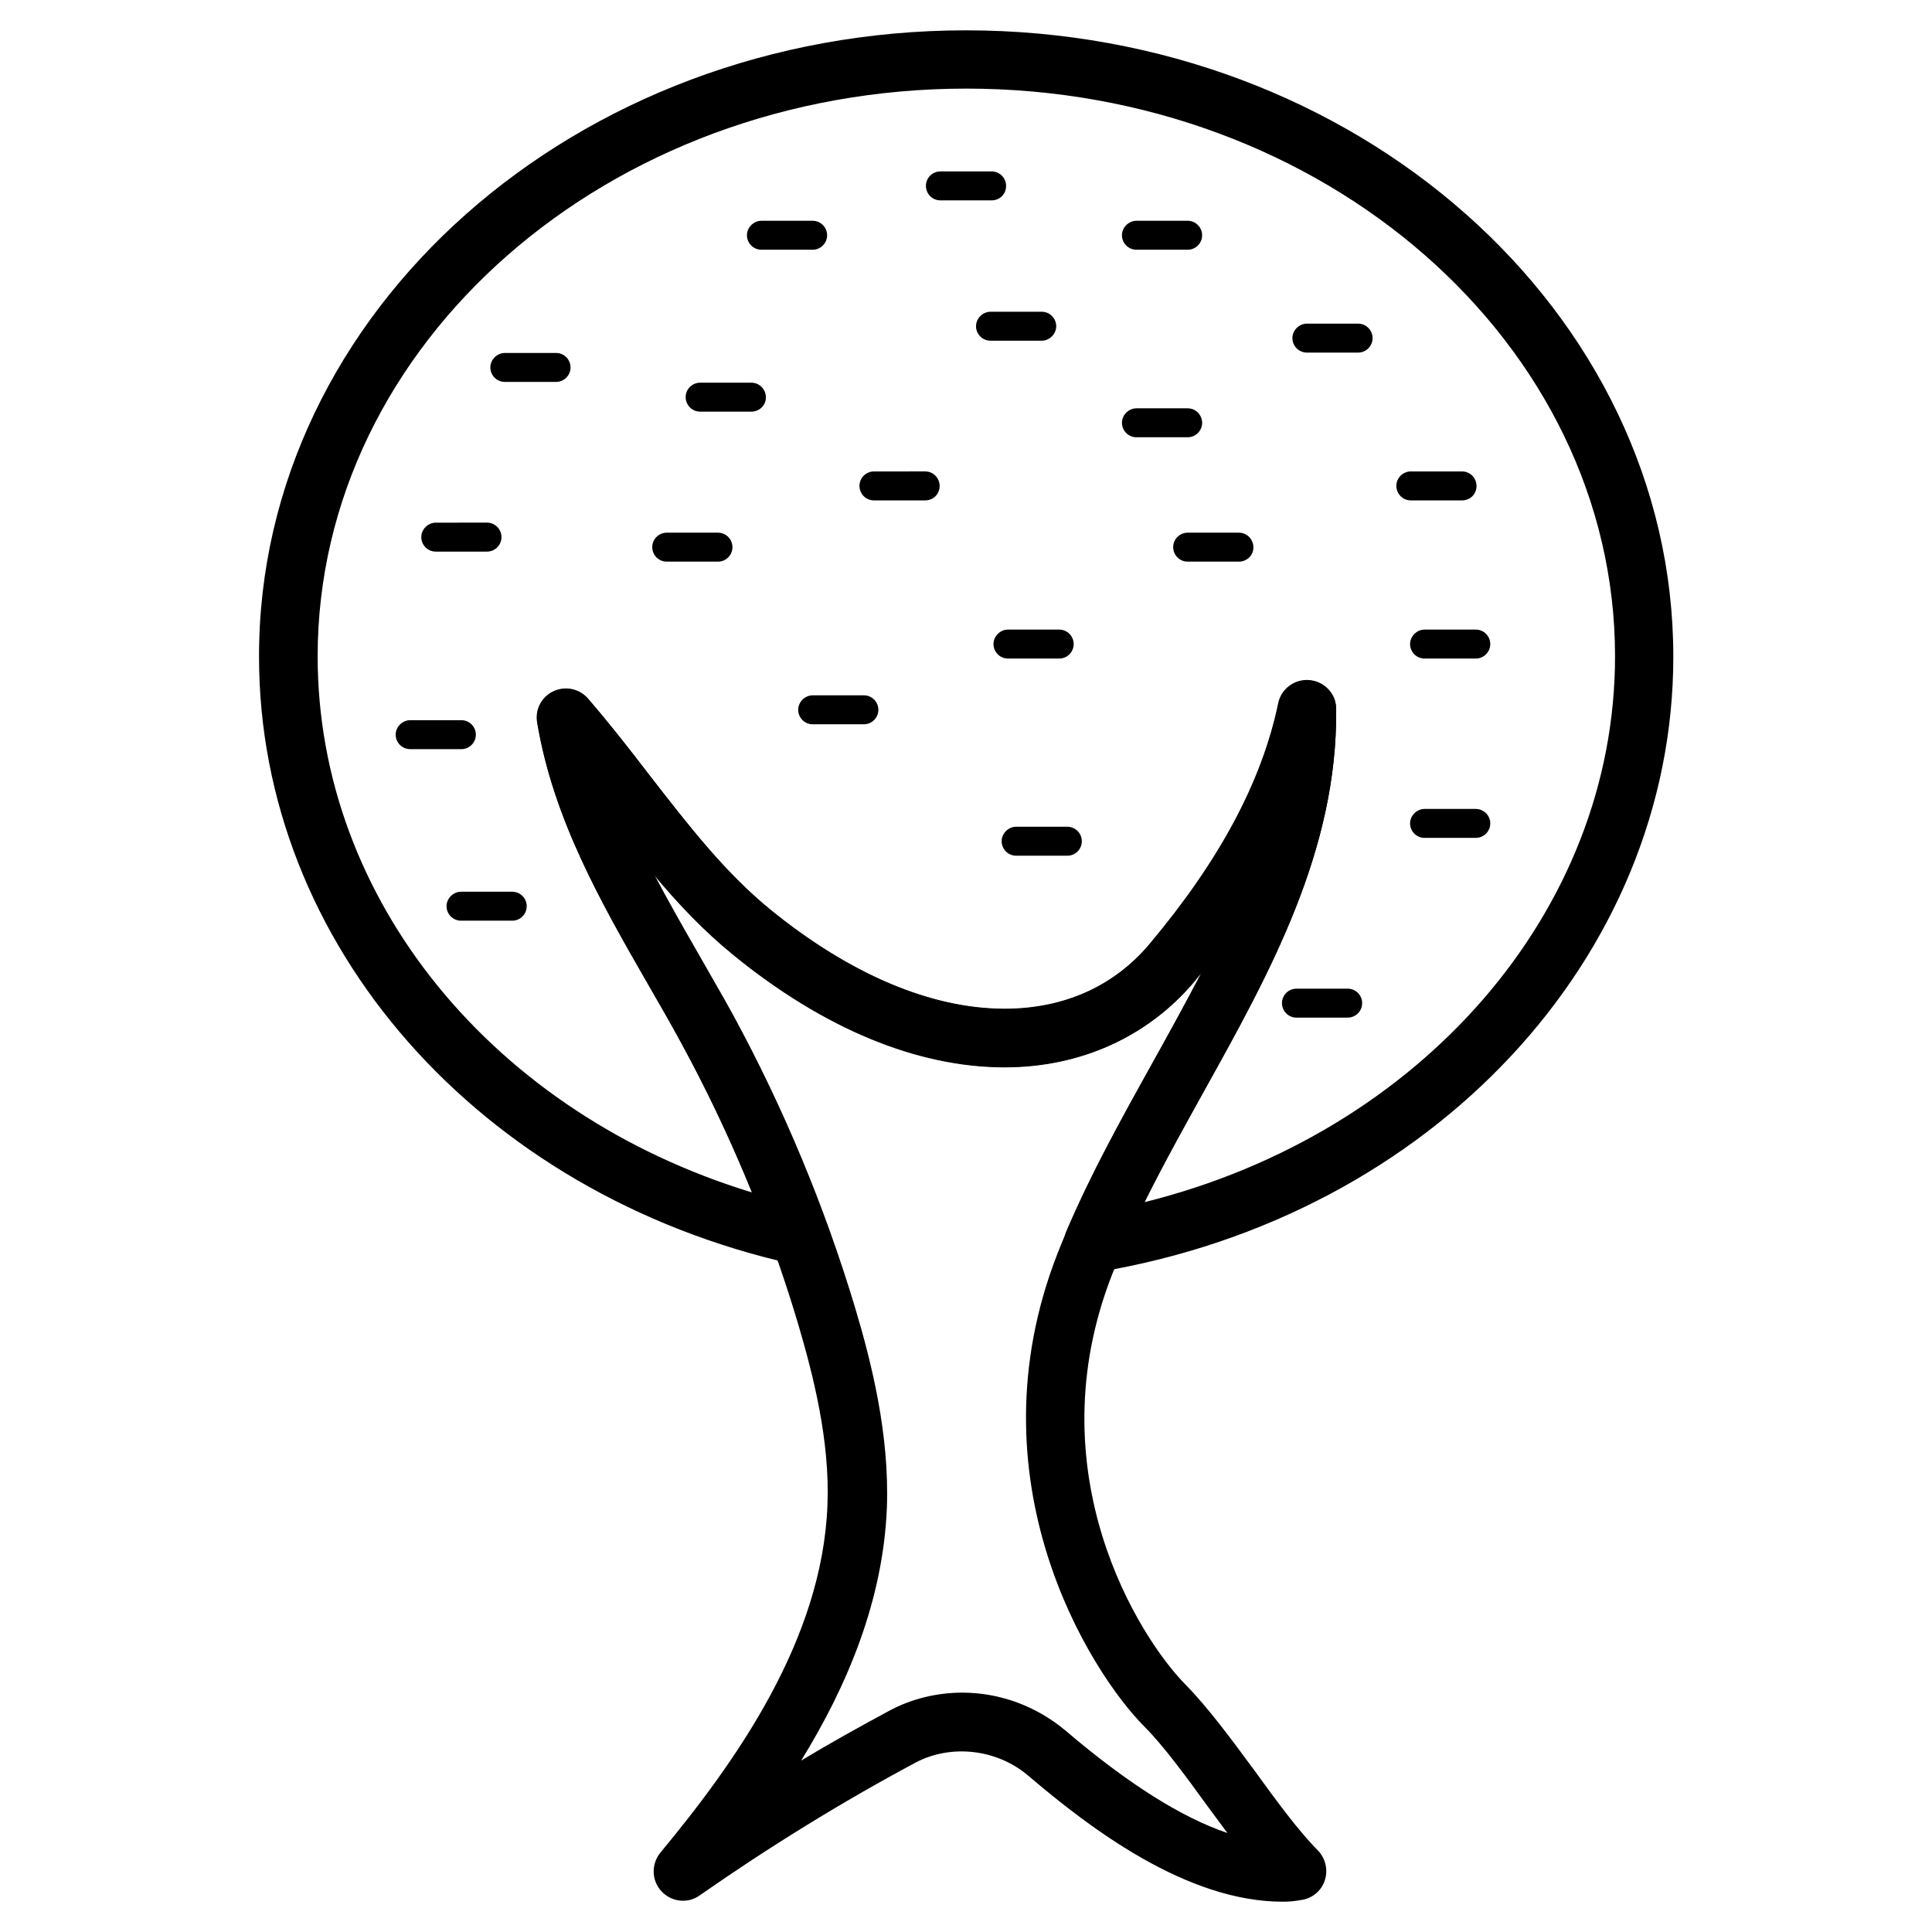 <?xml version="1.0" encoding="UTF-8"?>
<!-- Uploaded to: ICON Repo, www.svgrepo.com, Generator: ICON Repo Mixer Tools -->
<svg fill="#000000" width="800px" height="800px" version="1.1" viewBox="144 144 512 512" xmlns="http://www.w3.org/2000/svg">
 <g>
  <path d="m359.36 210.18h-13.578c-2.164 0-3.836-1.77-3.836-3.836s1.77-3.836 3.836-3.836h13.578c2.164 0 3.836 1.77 3.836 3.836s-1.672 3.836-3.836 3.836z"/>
  <path d="m458.74 210.18h-13.578c-2.164 0-3.836-1.77-3.836-3.836s1.77-3.836 3.836-3.836h13.578c2.164 0 3.836 1.77 3.836 3.836 0.004 2.066-1.668 3.836-3.836 3.836z"/>
  <path d="m389.18 276.61h-13.578c-2.164 0-3.836-1.77-3.836-3.836 0-2.164 1.77-3.836 3.836-3.836l13.578-0.004c2.164 0 3.836 1.77 3.836 3.836 0 2.168-1.672 3.84-3.836 3.84z"/>
  <path d="m426.86 370.77h-13.578c-2.164 0-3.836-1.77-3.836-3.836s1.77-3.836 3.836-3.836h13.578c2.164 0 3.836 1.77 3.836 3.836s-1.672 3.836-3.836 3.836z"/>
  <path d="m501.15 413.68h-13.578c-2.164 0-3.836-1.77-3.836-3.836 0-2.164 1.77-3.836 3.836-3.836h13.578c2.164 0 3.836 1.77 3.836 3.836 0.004 2.164-1.77 3.836-3.836 3.836z"/>
  <path d="m472.32 292.84h-13.578c-2.164 0-3.836-1.77-3.836-3.836 0-2.164 1.77-3.836 3.836-3.836h13.578c2.164 0 3.836 1.77 3.836 3.836 0.098 2.066-1.672 3.836-3.836 3.836z"/>
  <path d="m535.1 366.05h-13.578c-2.164 0-3.836-1.77-3.836-3.836s1.77-3.836 3.836-3.836h13.578c2.164 0 3.836 1.77 3.836 3.836 0.004 2.062-1.672 3.836-3.836 3.836z"/>
  <path d="m535.1 318.52h-13.578c-2.164 0-3.836-1.77-3.836-3.836s1.77-3.836 3.836-3.836h13.578c2.164 0 3.836 1.77 3.836 3.836 0.004 2.062-1.672 3.836-3.836 3.836z"/>
  <path d="m406.79 197.1h-13.578c-2.164 0-3.836-1.77-3.836-3.836 0-2.164 1.77-3.836 3.836-3.836h13.578c2.164 0 3.836 1.77 3.836 3.836 0 2.164-1.672 3.836-3.836 3.836z"/>
  <path d="m343.12 253.09h-13.578c-2.164 0-3.836-1.77-3.836-3.836 0-2.164 1.77-3.836 3.836-3.836h13.578c2.164 0 3.836 1.77 3.836 3.836 0.098 2.066-1.672 3.836-3.836 3.836z"/>
  <path d="m273.06 290.18h-13.578c-2.164 0-3.836-1.77-3.836-3.836s1.77-3.836 3.836-3.836l13.578-0.004c2.164 0 3.836 1.77 3.836 3.836 0 2.07-1.672 3.84-3.836 3.84z"/>
  <path d="m266.27 342.53h-13.578c-2.164 0-3.836-1.77-3.836-3.836 0-2.066 1.77-3.836 3.836-3.836h13.578c2.164 0 3.836 1.77 3.836 3.836 0 2.066-1.672 3.836-3.836 3.836z"/>
  <path d="m420.07 234.29h-13.578c-2.164 0-3.836-1.77-3.836-3.836 0-2.066 1.77-3.836 3.836-3.836h13.578c2.164 0 3.836 1.77 3.836 3.836 0.004 2.062-1.77 3.836-3.836 3.836z"/>
  <path d="m531.46 276.61h-13.578c-2.164 0-3.836-1.77-3.836-3.836 0-2.164 1.77-3.836 3.836-3.836h13.578c2.164 0 3.836 1.77 3.836 3.836 0.004 2.164-1.672 3.836-3.836 3.836z"/>
  <path d="m458.74 259.88h-13.578c-2.164 0-3.836-1.77-3.836-3.836 0-2.066 1.77-3.836 3.836-3.836h13.578c2.164 0 3.836 1.77 3.836 3.836 0.004 2.066-1.668 3.836-3.836 3.836z"/>
  <path d="m503.91 237.44h-13.578c-2.164 0-3.836-1.77-3.836-3.836 0-2.066 1.77-3.836 3.836-3.836h13.578c2.164 0 3.836 1.77 3.836 3.836 0 2.066-1.672 3.836-3.836 3.836z"/>
  <path d="m291.36 245.21h-13.578c-2.164 0-3.836-1.77-3.836-3.836s1.77-3.836 3.836-3.836h13.578c2.164 0 3.836 1.77 3.836 3.836 0.004 2.066-1.668 3.836-3.836 3.836z"/>
  <path d="m334.27 292.84h-13.578c-2.164 0-3.836-1.77-3.836-3.836 0-2.164 1.77-3.836 3.836-3.836h13.578c2.164 0 3.836 1.77 3.836 3.836 0.004 2.066-1.668 3.836-3.836 3.836z"/>
  <path d="m279.75 387.99h-13.578c-2.164 0-3.836-1.77-3.836-3.836s1.77-3.836 3.836-3.836h13.578c2.164 0 3.836 1.77 3.836 3.836s-1.672 3.836-3.836 3.836z"/>
  <path d="m424.7 318.52h-13.578c-2.164 0-3.836-1.77-3.836-3.836s1.77-3.836 3.836-3.836h13.578c2.164 0 3.836 1.77 3.836 3.836 0.004 2.062-1.668 3.836-3.836 3.836z"/>
  <path d="m372.94 335.94h-13.578c-2.164 0-3.836-1.77-3.836-3.836 0-2.066 1.77-3.836 3.836-3.836h13.578c2.164 0 3.836 1.77 3.836 3.836 0.004 2.062-1.672 3.836-3.836 3.836z"/>
  <path d="m433.75 481.18c-2.363 0-4.625-1.082-6.102-2.953-1.77-2.262-2.164-5.215-1.082-7.871 6.594-15.449 14.859-30.309 22.828-44.672 4.527-8.07 8.855-16.039 12.988-23.91-0.688 0.789-1.277 1.574-1.969 2.461-12.301 14.562-30.109 22.633-50.184 22.633-23.125 0-47.922-10.234-71.832-29.719-7.871-6.394-14.762-13.676-21.156-21.352 3.738 7.086 7.773 14.168 11.906 21.352 3.051 5.41 6.199 10.727 9.152 16.137 9.445 17.32 17.711 35.719 24.602 54.516 0.59 1.082 0.887 2.363 0.887 3.641 0 4.231-3.445 7.773-7.773 7.773h-0.098c-0.59 0-1.082-0.098-1.672-0.195-83.344-18.598-141.6-84.723-141.6-160.98-0.102-91.516 84.031-166 187.35-166s187.45 74.488 187.45 166c0 79.703-64.059 148.29-152.32 163.05-0.492 0.098-0.887 0.098-1.379 0.098zm56.578-156.85h0.789c3.938 0.395 6.988 3.641 6.988 7.578 0.395 37.492-17.613 69.961-35.031 101.25-5.312 9.645-10.824 19.484-15.742 29.422 73.113-18.203 124.67-77.047 124.67-144.65 0-82.953-77.145-150.45-171.91-150.45-94.859 0-171.91 67.504-171.91 150.45 0 64.551 46.641 121.23 115.13 142.09-5.512-13.48-11.711-26.766-18.598-39.359-2.856-5.312-5.902-10.527-8.953-15.844-12.398-21.551-25.094-43.789-29.324-69.273-0.59-3.445 1.18-6.789 4.328-8.266 3.148-1.477 6.887-0.688 9.152 1.969 5.609 6.496 10.922 13.285 16.039 19.977 10.332 13.285 19.977 25.879 32.273 35.918 21.059 17.121 42.605 26.273 62.09 26.273 15.645 0 28.93-5.902 38.375-17.121 18.598-22.141 29.816-43.098 34.145-63.863 0.691-3.547 3.84-6.106 7.481-6.106z"/>
  <path d="m483.93 647.97c-25.289 0-50.676-19.09-67.504-33.457-8.266-6.988-20.367-8.363-29.719-3.445-19.68 10.527-38.965 22.434-57.27 35.227-3.148 2.262-7.477 1.77-10.137-1.082-2.656-2.856-2.754-7.184-0.297-10.234 19.875-24.008 42.902-56.188 44.281-92.102 0.688-17.219-3.836-34.637-7.773-48.02-7.676-25.781-18.105-50.773-30.898-74.293-2.856-5.312-5.902-10.527-8.953-15.844-12.398-21.551-25.094-43.789-29.324-69.273-0.59-3.445 1.18-6.789 4.328-8.266 3.148-1.477 6.887-0.688 9.152 1.969 5.609 6.496 10.922 13.285 16.039 19.977 10.332 13.285 19.977 25.879 32.273 35.918 21.059 17.121 42.605 26.273 62.09 26.273 15.645 0 28.93-5.902 38.375-17.121 18.598-22.141 29.816-43.098 34.145-63.863 0.789-3.836 4.43-6.496 8.363-6.102 3.938 0.395 6.988 3.641 6.988 7.676 0.395 37.492-17.613 69.961-35.031 101.25-8.758 15.742-17.809 31.98-24.305 48.512-20.566 52.449 7.086 96.332 19.484 108.83 5.902 6.004 12.203 14.562 18.301 22.828 5.707 7.871 11.609 15.941 16.727 21.059 2.066 2.164 2.754 5.312 1.77 8.07-0.984 2.856-3.543 4.82-6.594 5.117-1.461 0.289-2.938 0.391-4.512 0.391zm-84.918-55.402c10.035 0 19.777 3.641 27.453 10.137 16.434 13.973 30.602 22.926 42.805 27.059-1.77-2.363-3.543-4.82-5.312-7.184-5.707-7.871-11.609-15.941-16.727-21.059-14.367-14.465-46.543-65.238-22.926-125.46 6.887-17.516 16.137-34.242 25.191-50.383 4.43-8.07 8.855-15.941 12.988-23.91-0.688 0.789-1.277 1.574-1.969 2.363-12.301 14.562-30.109 22.633-50.184 22.633-23.125 0-47.922-10.234-71.832-29.719-7.871-6.394-14.762-13.676-21.156-21.352 3.738 7.086 7.773 14.168 11.906 21.352 3.051 5.41 6.199 10.727 9.152 16.137 13.285 24.5 24.109 50.48 32.176 77.246 4.328 14.465 9.152 33.555 8.461 53.039-0.984 24.699-10.527 47.332-22.73 67.109 7.676-4.625 15.449-8.953 23.32-13.188 5.801-3.144 12.594-4.82 19.383-4.82z"/>
 </g>
</svg>